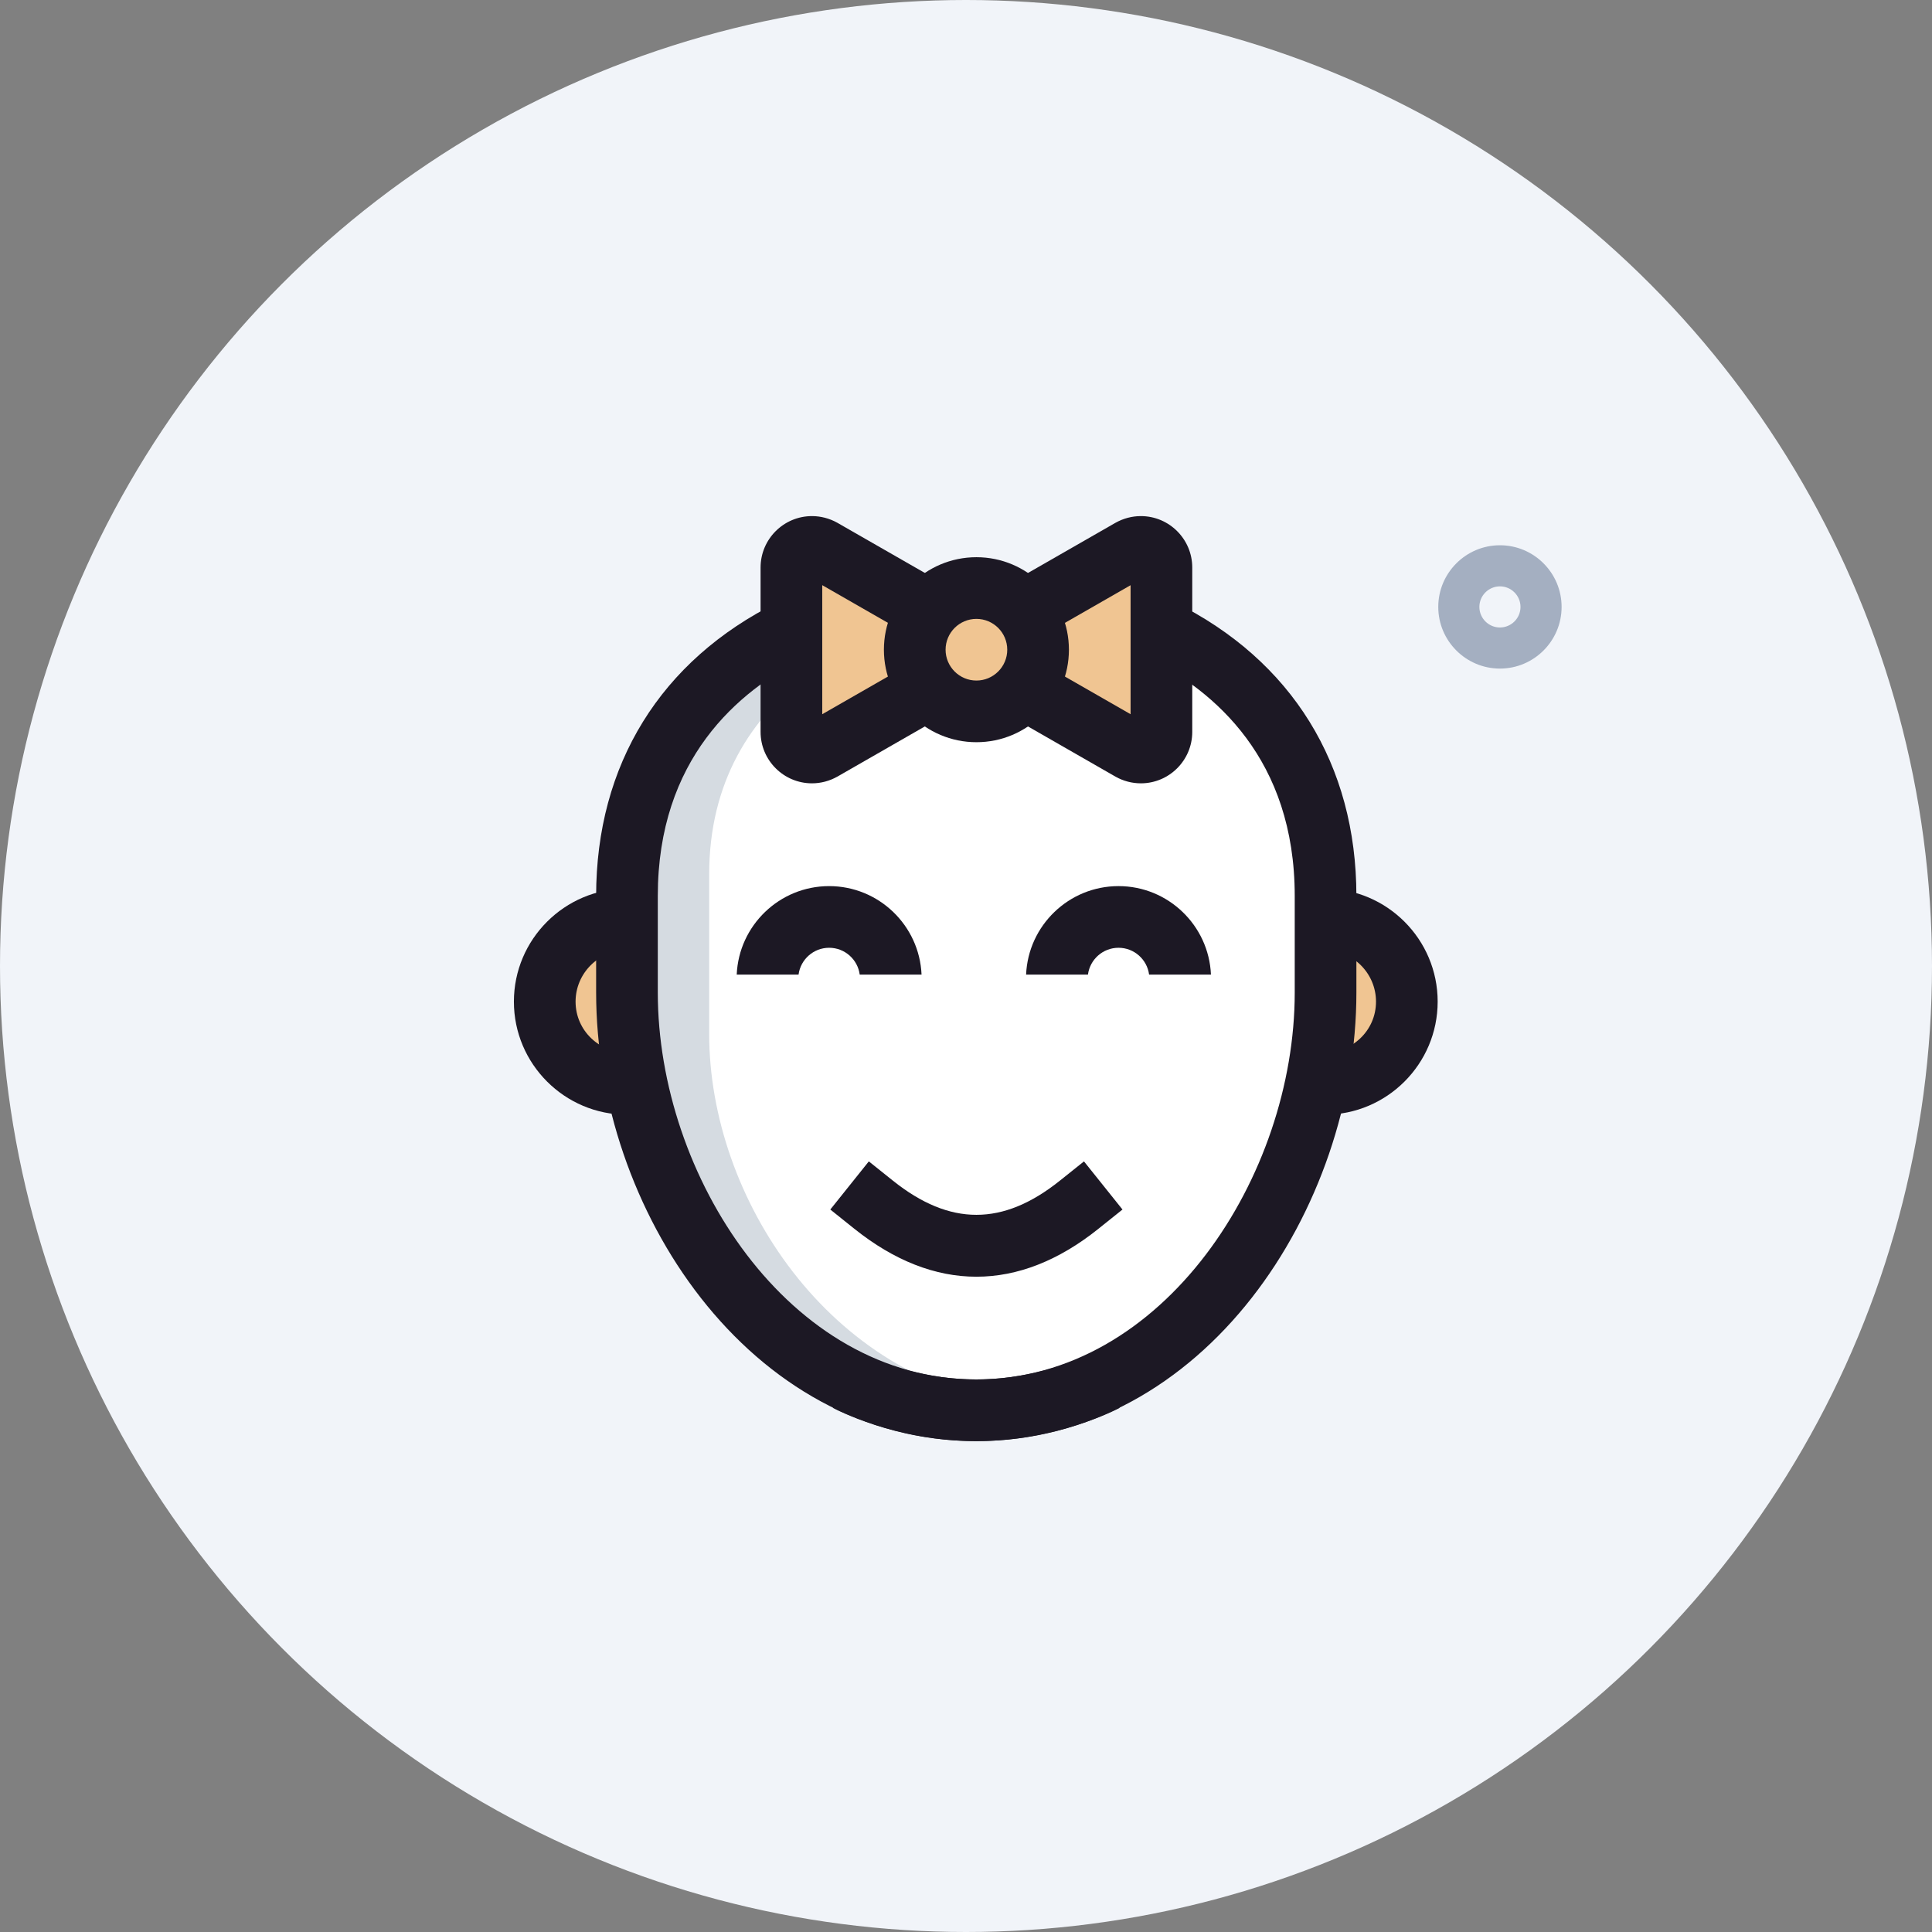 <?xml version="1.0" encoding="UTF-8"?> <svg xmlns="http://www.w3.org/2000/svg" width="120" height="120" viewBox="0 0 120 120" fill="none"><rect x="0" y="0" width="120" height="120" fill="#808080" stroke="none"/> <circle cx="60" cy="60" r="60" fill="#F1F4F9"></circle> <path d="M38.86 90.74C54.231 90.74 64.787 98.702 72.193 98.702C79.6 98.702 95.156 94.444 95.156 60.371C95.156 26.298 74.229 21.296 66.082 21.296C27.933 21.296 11.638 90.74 38.86 90.74Z" fill="#F1F4F9"></path> <path d="M33.834 62.213C33.834 65.022 36.133 67.32 38.942 67.32C39.146 67.32 39.35 67.32 39.554 67.295L38.942 57.106C36.133 57.106 33.834 59.404 33.834 62.213Z" fill="#F0C592"></path> <path d="M72.776 35.036V45.25C72.776 45.965 72.215 46.527 71.499 46.527C71.27 46.527 71.04 46.476 70.861 46.348L64.247 42.543C63.558 43.411 62.486 43.973 61.285 43.973C60.085 43.973 59.013 43.411 58.323 42.543L51.709 46.348C51.531 46.476 51.301 46.527 51.071 46.527C50.356 46.527 49.794 45.965 49.794 45.25V35.036C49.794 34.321 50.356 33.759 51.071 33.759C51.301 33.759 51.531 33.81 51.709 33.938L58.349 37.717C59.038 36.849 60.085 36.312 61.285 36.312C62.486 36.312 63.532 36.849 64.222 37.717L70.861 33.938C71.04 33.81 71.27 33.759 71.499 33.759C72.215 33.759 72.776 34.321 72.776 35.036Z" fill="#F0C592"></path> <path d="M82.326 54.295V64.228C82.326 75.119 73.742 87.427 60.634 87.427C47.527 87.427 38.942 75.119 38.942 64.228C38.942 64.159 38.942 54.295 38.942 54.295C38.942 46.279 44.056 41.417 50.359 39.042V45.184C50.359 45.822 50.862 46.325 51.5 46.325C51.707 46.325 51.911 46.279 52.072 46.164L57.986 42.763C58.602 43.539 59.562 44.042 60.634 44.042C61.707 44.042 62.667 43.539 63.282 42.763L69.196 46.164C69.357 46.279 69.561 46.325 69.768 46.325C70.406 46.325 70.91 45.822 70.91 45.184V39.042C77.189 41.417 82.326 46.279 82.326 54.295V54.295Z" fill="white"></path> <path d="M63.2 87.238C62.383 87.366 61.515 87.417 60.647 87.417C47.522 87.417 38.942 75.109 38.942 64.23C38.942 64.154 38.942 54.297 38.942 54.297C38.942 46.279 44.049 41.427 50.356 39.052V41.81C46.602 44.517 44.049 48.628 44.049 54.297V64.23C44.049 74.394 51.531 85.782 63.2 87.238V87.238Z" fill="#D5DBE1"></path> <path d="M38.942 69.236C35.071 69.236 31.919 66.087 31.919 62.213C31.919 58.339 35.071 55.191 38.942 55.191V59.021C37.182 59.021 35.75 60.454 35.75 62.213C35.75 64.021 37.241 65.42 39.085 65.405C39.164 65.405 39.243 65.405 39.322 65.395L39.787 69.195C39.506 69.23 39.223 69.236 38.942 69.236Z" fill="#1C1824"></path> <path d="M87.381 62.213C87.381 65.022 85.083 67.32 82.274 67.32C82.07 67.32 81.865 67.32 81.661 67.295L82.274 57.106C85.083 57.106 87.381 59.404 87.381 62.213Z" fill="#F0C592"></path> <path d="M82.274 69.236C86.145 69.236 89.296 66.087 89.296 62.213C89.296 58.339 86.145 55.191 82.274 55.191V59.021C84.034 59.021 85.466 60.454 85.466 62.213C85.466 64.021 83.975 65.42 82.131 65.405C82.052 65.405 81.973 65.405 81.894 65.395L81.429 69.195C81.71 69.23 81.993 69.236 82.274 69.236Z" fill="#1C1824"></path> <path d="M60.647 89.511C46.518 89.511 37.027 75.103 37.027 61.651V55.65C37.027 47.494 41.033 41.016 48.306 37.41L50.006 40.842C45.834 42.913 40.857 47.16 40.857 55.65V61.651C40.857 73.017 48.985 85.68 60.647 85.68C64.687 85.68 67.702 84.087 67.733 84.069L69.543 87.445C69.388 87.529 65.639 89.511 60.647 89.511Z" fill="#1C1824"></path> <path d="M60.628 89.511C74.757 89.511 84.248 75.103 84.248 61.651V55.65C84.248 47.494 80.242 41.016 72.969 37.41L71.268 40.842C75.441 42.913 80.418 47.16 80.418 55.65V61.651C80.418 73.017 72.29 85.68 60.628 85.68C56.588 85.68 53.572 84.087 53.541 84.069L51.731 87.445C51.887 87.529 55.636 89.511 60.628 89.511Z" fill="#1C1824"></path> <path d="M60.647 79.299C58.096 79.299 55.545 78.306 53.068 76.324L51.572 75.126L53.964 72.136L55.458 73.331C59 76.163 62.294 76.163 65.833 73.331L67.327 72.136L69.72 75.126L68.223 76.324C65.749 78.306 63.198 79.299 60.647 79.299Z" fill="#1C1824"></path> <path d="M60.647 46.1C57.478 46.1 54.901 43.521 54.901 40.355C54.901 37.188 57.478 34.609 60.647 34.609C63.816 34.609 66.392 37.188 66.392 40.355C66.392 43.521 63.816 46.1 60.647 46.1ZM60.647 38.44C59.59 38.44 58.732 39.3 58.732 40.355C58.732 41.409 59.59 42.27 60.647 42.27C61.704 42.27 62.562 41.409 62.562 40.355C62.562 39.3 61.704 38.44 60.647 38.44Z" fill="#1C1824"></path> <path d="M70.861 48.654C70.312 48.654 69.768 48.511 69.288 48.24L62.886 44.568L64.791 41.246L70.223 44.361V36.348L64.791 39.463L62.886 36.141L69.275 32.477C69.768 32.199 70.312 32.056 70.861 32.056C72.621 32.056 74.053 33.488 74.053 35.248V45.462C74.053 47.221 72.621 48.654 70.861 48.654L70.861 48.654Z" fill="#1C1824"></path> <path d="M50.433 48.654C48.673 48.654 47.241 47.221 47.241 45.462V35.248C47.241 33.488 48.673 32.056 50.433 32.056C50.979 32.056 51.523 32.199 52.003 32.467L58.407 36.139L56.502 39.461L51.071 36.346V44.361L56.502 41.246L58.407 44.568L52.018 48.233C51.526 48.511 50.982 48.654 50.433 48.654V48.654Z" fill="#1C1824"></path> <path d="M93.164 41.527C91.052 41.527 89.333 39.809 89.333 37.697C89.333 35.585 91.052 33.867 93.164 33.867C95.275 33.867 96.994 35.585 96.994 37.697C96.994 39.809 95.275 41.527 93.164 41.527H93.164ZM93.164 36.42C92.459 36.42 91.887 36.995 91.887 37.697C91.887 38.399 92.459 38.974 93.164 38.974C93.868 38.974 94.441 38.399 94.441 37.697C94.441 36.995 93.868 36.42 93.164 36.42Z" fill="#A4AFC1"></path> <path fill-rule="evenodd" clip-rule="evenodd" d="M45.759 60.533H49.6C49.723 59.596 50.527 58.868 51.499 58.868C52.472 58.868 53.276 59.596 53.398 60.533H57.239C57.108 57.482 54.584 55.038 51.499 55.038C48.414 55.038 45.89 57.482 45.759 60.533Z" fill="#1C1824"></path> <path fill-rule="evenodd" clip-rule="evenodd" d="M63.733 60.533H67.575C67.697 59.596 68.501 58.868 69.473 58.868C70.446 58.868 71.25 59.596 71.372 60.533H75.214C75.082 57.482 72.559 55.038 69.473 55.038C66.388 55.038 63.864 57.482 63.733 60.533Z" fill="#1C1824"></path> </svg> 